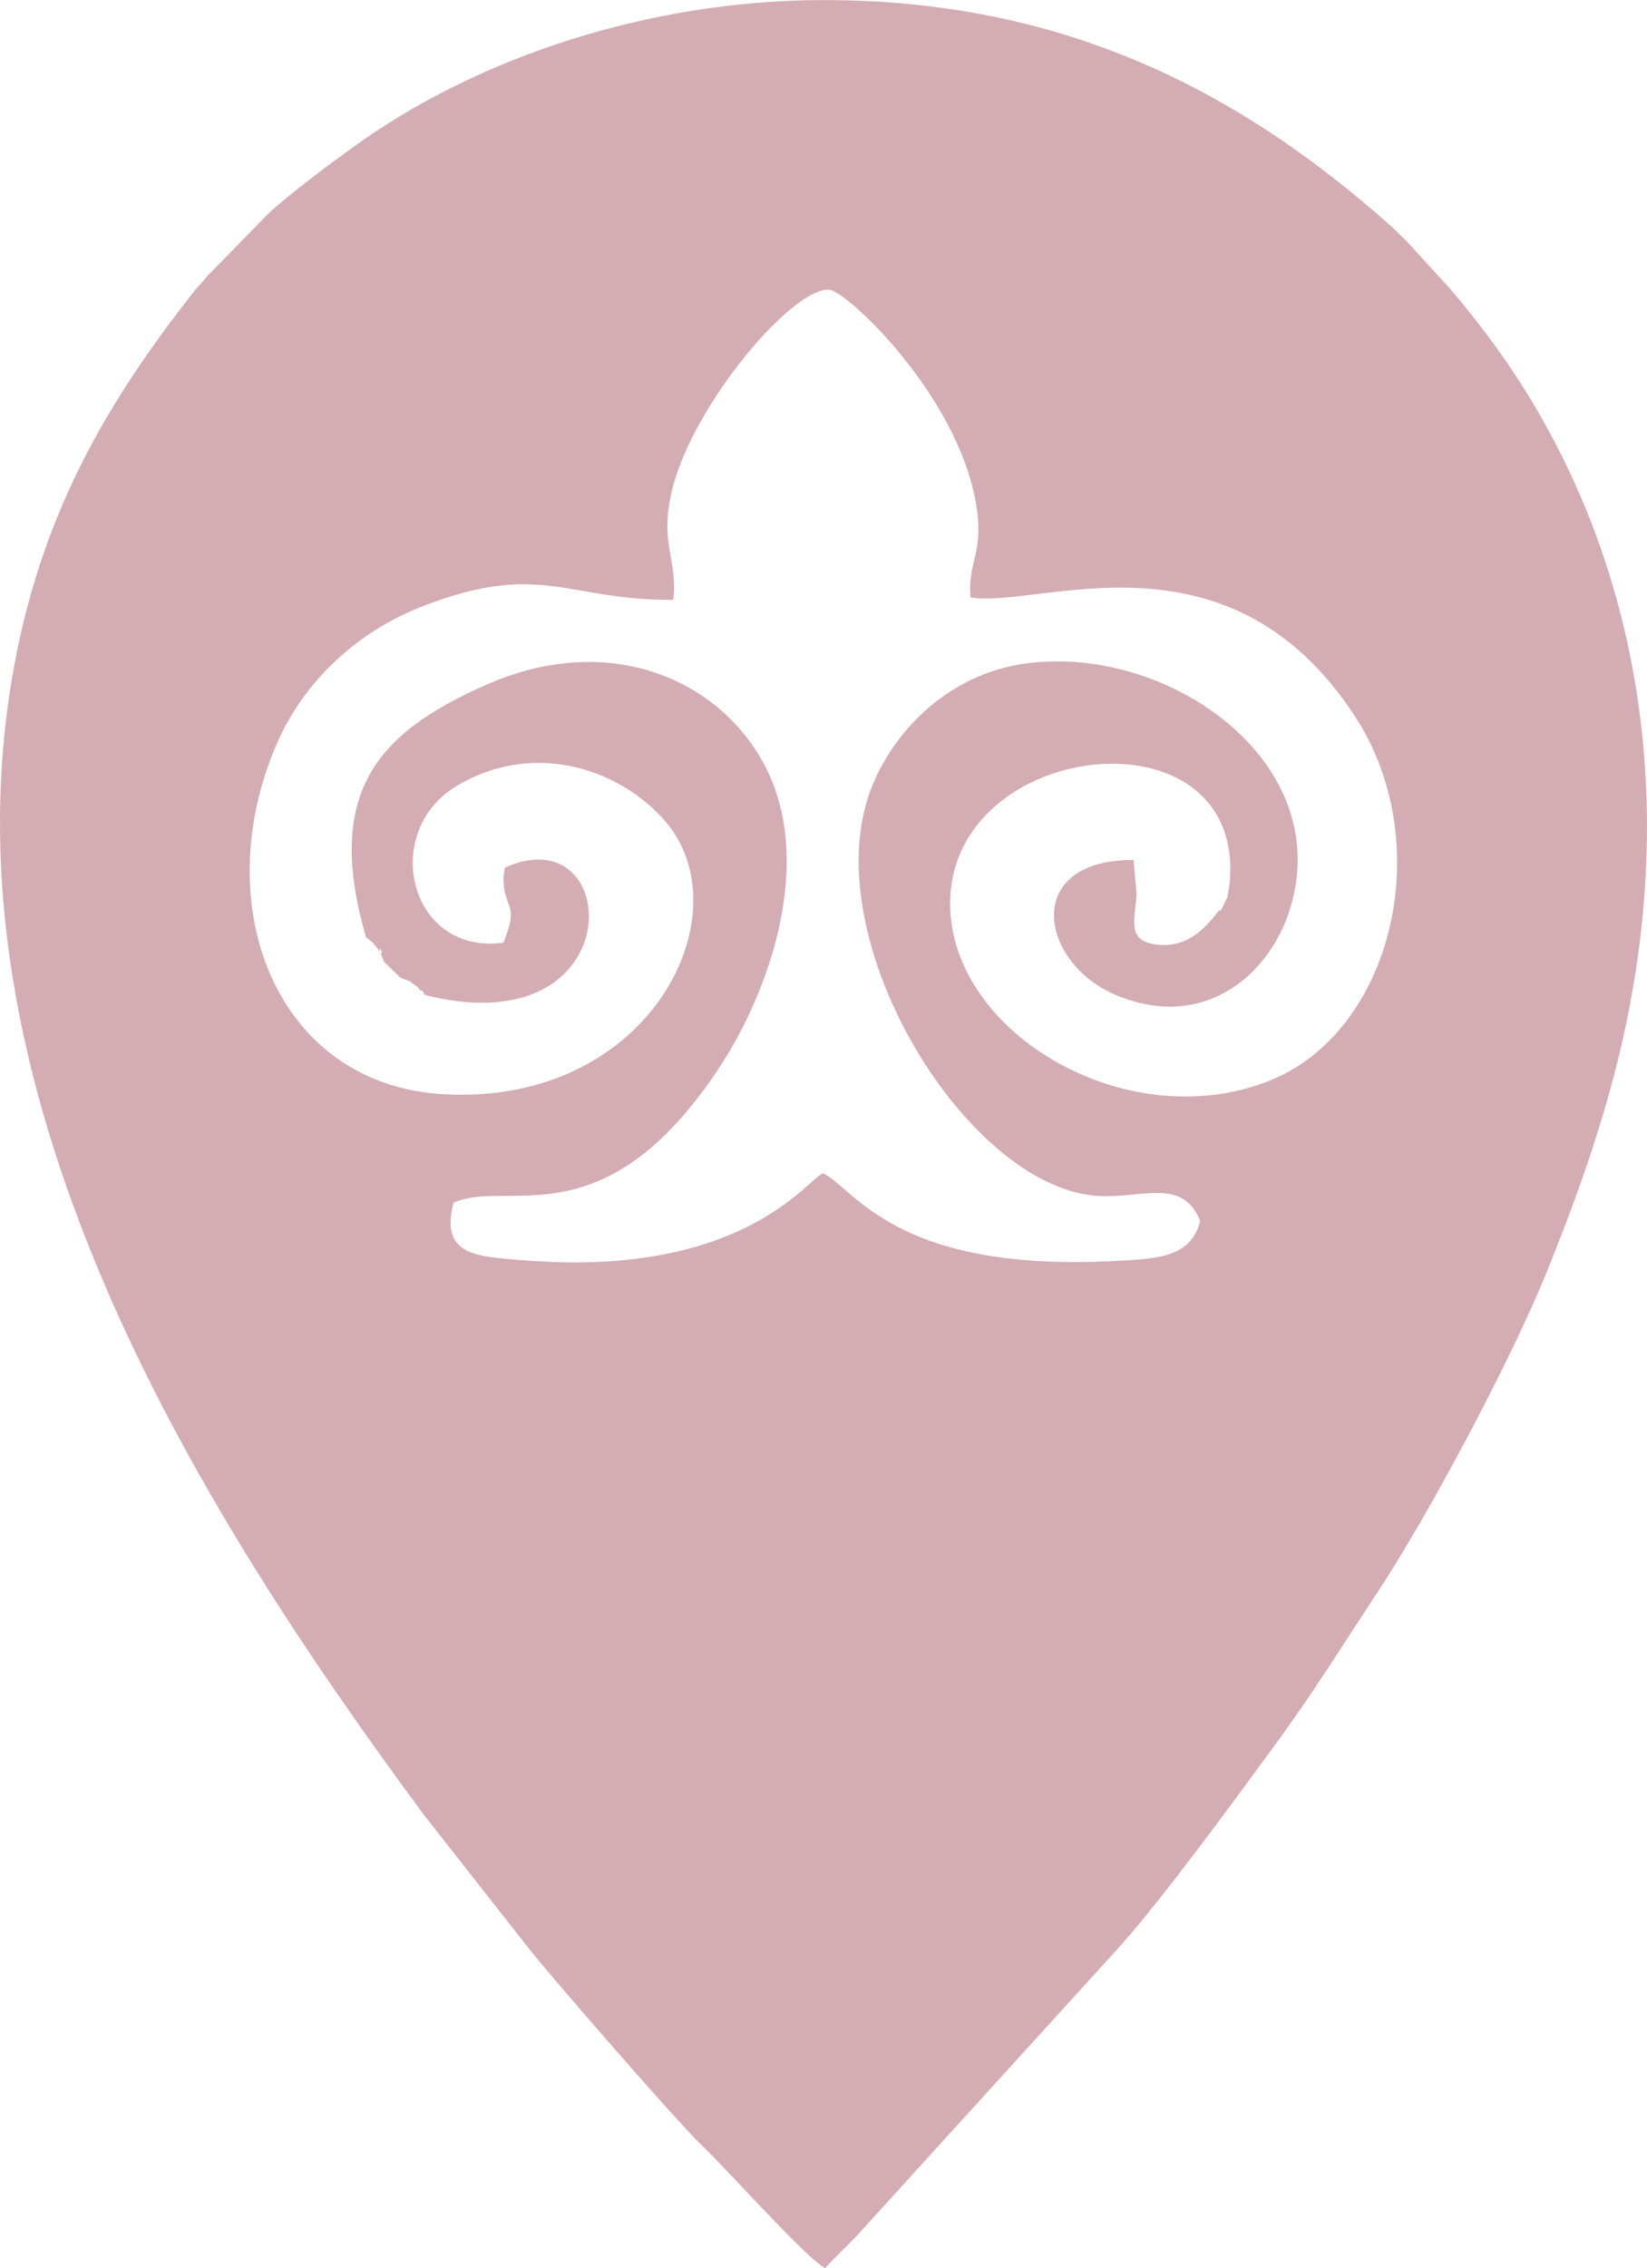 <?xml version="1.0" encoding="UTF-8"?> <svg xmlns="http://www.w3.org/2000/svg" xmlns:xlink="http://www.w3.org/1999/xlink" xmlns:xodm="http://www.corel.com/coreldraw/odm/2003" xml:space="preserve" width="44.736mm" height="61.578mm" version="1.1" style="shape-rendering:geometricPrecision; text-rendering:geometricPrecision; image-rendering:optimizeQuality; fill-rule:evenodd; clip-rule:evenodd" viewBox="0 0 226.46 311.71"> <defs> <style type="text/css"> .fil0 {fill:#D4ACB4} </style> </defs> <g id="Слой_x0020_1">  <g id="_2114911765696"> <path class="fil0" d="M113.48 311.7c1.16,-1.34 2.73,-2.75 4.24,-4.34l36.15 -39.75c6.06,-6.73 16.47,-21.01 21.88,-28.41 4.88,-6.68 8.9,-13.17 13.5,-20.13 7.37,-11.14 18.58,-32.34 23.3,-43.96 3.35,-8.24 6.21,-15.98 8.71,-24.88 11.47,-40.88 3.28,-78.55 -17.98,-105.76 -0.69,-0.87 -1.13,-1.43 -1.91,-2.41 -0.69,-0.87 -1.26,-1.48 -1.96,-2.35l-6.04 -6.61c-0.9,-0.82 -1.31,-1.32 -2.04,-1.96 -21.69,-19.37 -46.05,-31.17 -78.2,-31.13 -23.62,0.03 -47.25,7.7 -64.49,20.15 -3.54,2.55 -8.77,6.45 -11.77,9.22l-8.38 8.58c-0.68,0.87 -1.25,1.36 -1.86,2.15 -11.25,14.34 -20.55,29.44 -24.6,50.97 -10.99,58.4 24.8,115.79 56.22,158.29l14.8 18.84c2.94,3.66 20.01,23.38 23.55,26.73 3.36,3.16 14.51,15.74 16.89,16.77l0 -0.01zm42.39 -193.5l0.4 4.61c-0.15,3.69 -1.58,6.71 3.25,7.05 3.83,0.27 6.21,-2.38 7.57,-4.08 0.19,-0.21 0.52,-0.76 0.6,-0.62 0.08,0.15 0.44,-0.48 0.52,-0.69 0.81,-1.85 0.37,-0.25 0.82,-2.72 2.73,-24.49 -37.33,-20.64 -38.36,1.53 -0.85,18.16 23.81,33.07 43.7,25.32 17.16,-6.69 23.34,-32.72 11.93,-50.17 -17.5,-26.76 -43.51,-14.72 -52.86,-16.33 -0.42,-5.11 1.97,-6.01 0.73,-13.06 -2.66,-14.94 -17.69,-28.96 -20.1,-29.22 -4.96,-0.52 -18.91,15.84 -21.69,27.65 -1.74,7.4 0.82,9.18 0.2,14.97 -14.7,0.1 -18.23,-5.45 -34.58,0.92 -8.8,3.43 -16.19,10.18 -19.96,18.89 -9.56,22.07 -0.22,46.91 23.1,48.14 28.44,1.51 41.28,-25 30.27,-37.6 -6.19,-7.09 -17.95,-11.13 -28.6,-4.79 -10.57,6.3 -6.58,23.29 6.4,21.56 2.32,-5.66 0.02,-4.34 0.01,-9.04l0.19 -1.27c16.29,-7.42 17.69,24.7 -10.95,17.5 -0.18,-0.2 -0.42,-0.8 -0.53,-0.62 -0.12,0.19 -0.43,-0.46 -0.59,-0.57 -1.65,-1.09 -0.25,-0.37 -2.29,-1.2l-2.25 -2.2c-1.7,-4.18 0.72,0.22 -0.74,-1.62 -1.04,-1.32 -0.63,-0.83 -1.74,-1.75 -5.7,-19.72 1.37,-28.03 16.61,-34.71 16.67,-7.33 31.73,-0.87 38.08,10.85 7.19,13.3 0.8,31.39 -6.19,41.92 -15.91,23.95 -29.1,15.07 -36.45,18.44 -2,7.39 3.49,7.39 9.34,7.89 30.26,2.55 39.29,-11.08 41.45,-11.94 4.35,2.08 9.88,13.59 39.81,12.07 6.12,-0.31 10.76,-0.43 12.05,-5.5 -2.37,-6.04 -8.01,-3.09 -14.02,-3.45 -18.35,-1.09 -39.74,-36.38 -30.86,-56.87 3.2,-7.39 10.41,-14.8 20.71,-16.28 19.55,-2.81 42.85,13.37 36.52,33.72 -2.82,9.06 -11.77,16.79 -23.76,11.89 -10.79,-4.41 -13.14,-18.74 2.29,-18.62l-0.02 0z"></path> </g> </g> </svg> 
